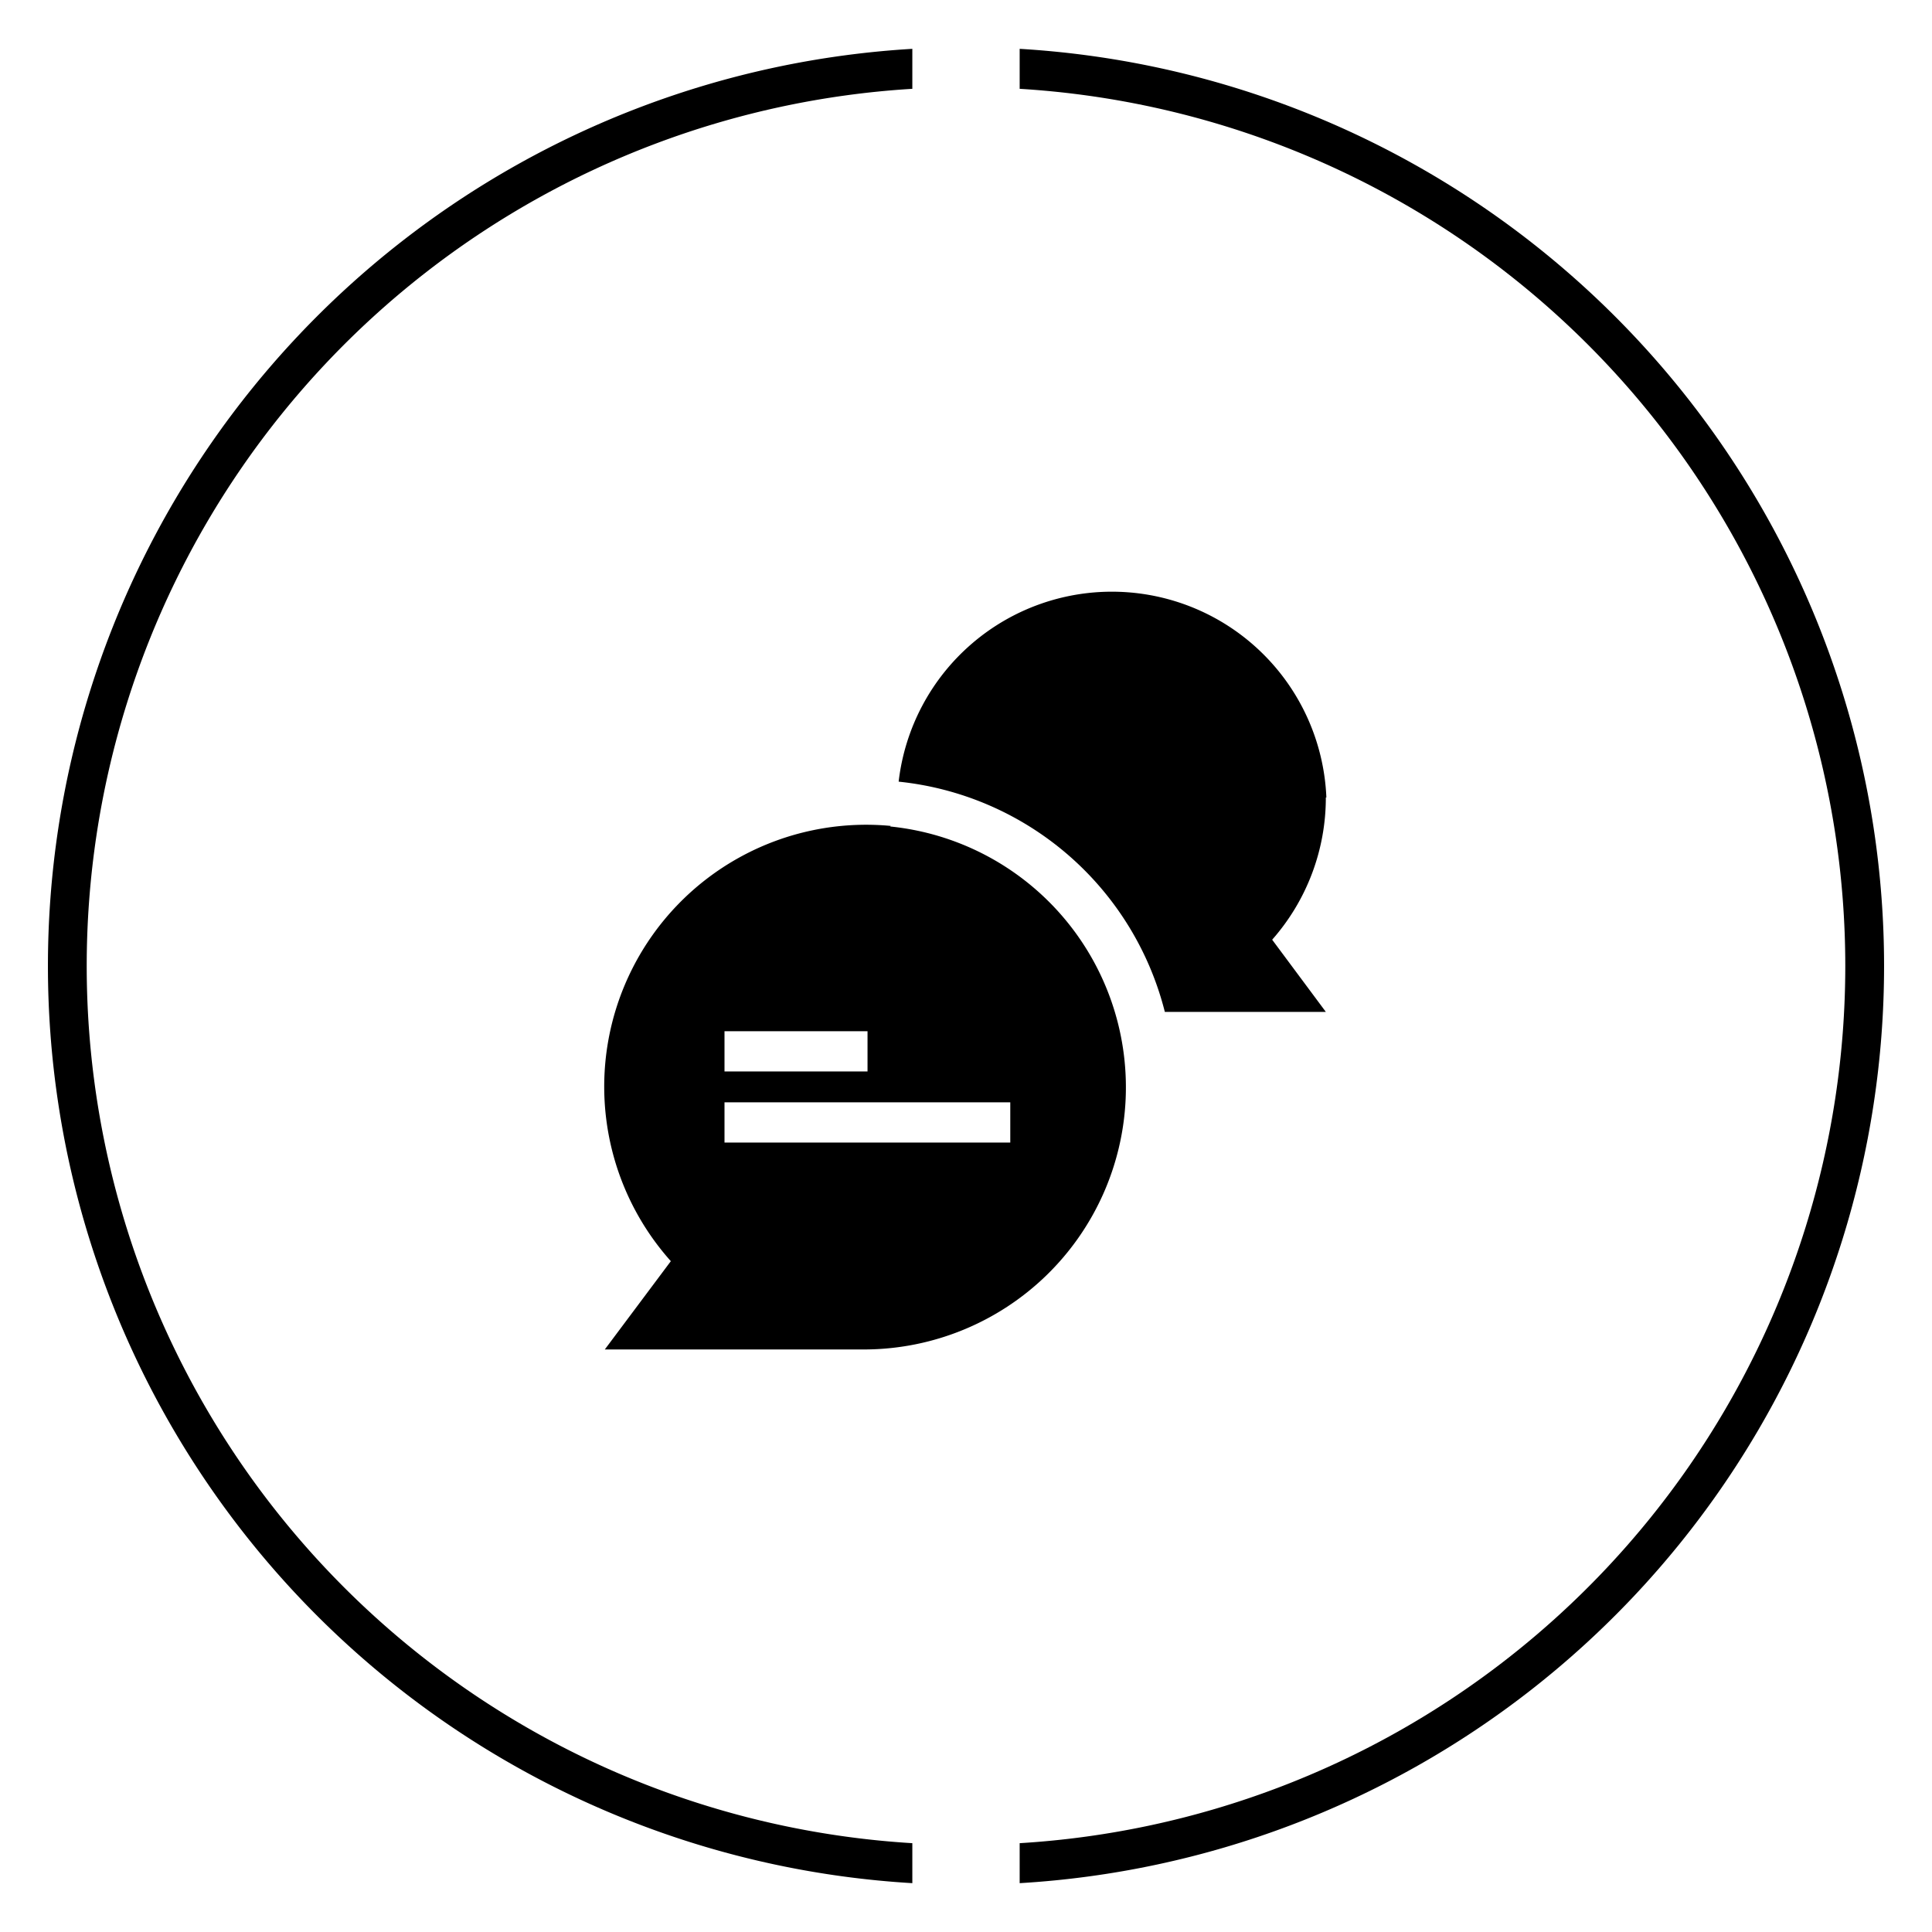 <svg id="Layer_1" data-name="Layer 1" xmlns="http://www.w3.org/2000/svg" viewBox="0 0 72 72"><path d="M34,70.18A34.24,34.24,0,0,1,34,1.82L34,3.31a32.75,32.75,0,0,0,0,65.38Z"/><path d="M38,70.18,38,68.69A32.75,32.75,0,0,0,38,3.31L38,1.82a34.24,34.24,0,0,1,0,68.36Z"/><path d="M49.43,29.72a8,8,0,0,0-15.94-.59,11.44,11.44,0,0,1,9.92,8.58h6l-2-2.69a8,8,0,0,0,2-5.3Z"/><path d="M33.2,30.78A9.76,9.76,0,0,0,25,47l-2.46,3.29h9.76a9.77,9.77,0,0,0,.87-19.49ZM27,38.43h5.33v1.5H27Zm10.65,4.15H27v-1.5H37.65Z"/></svg>